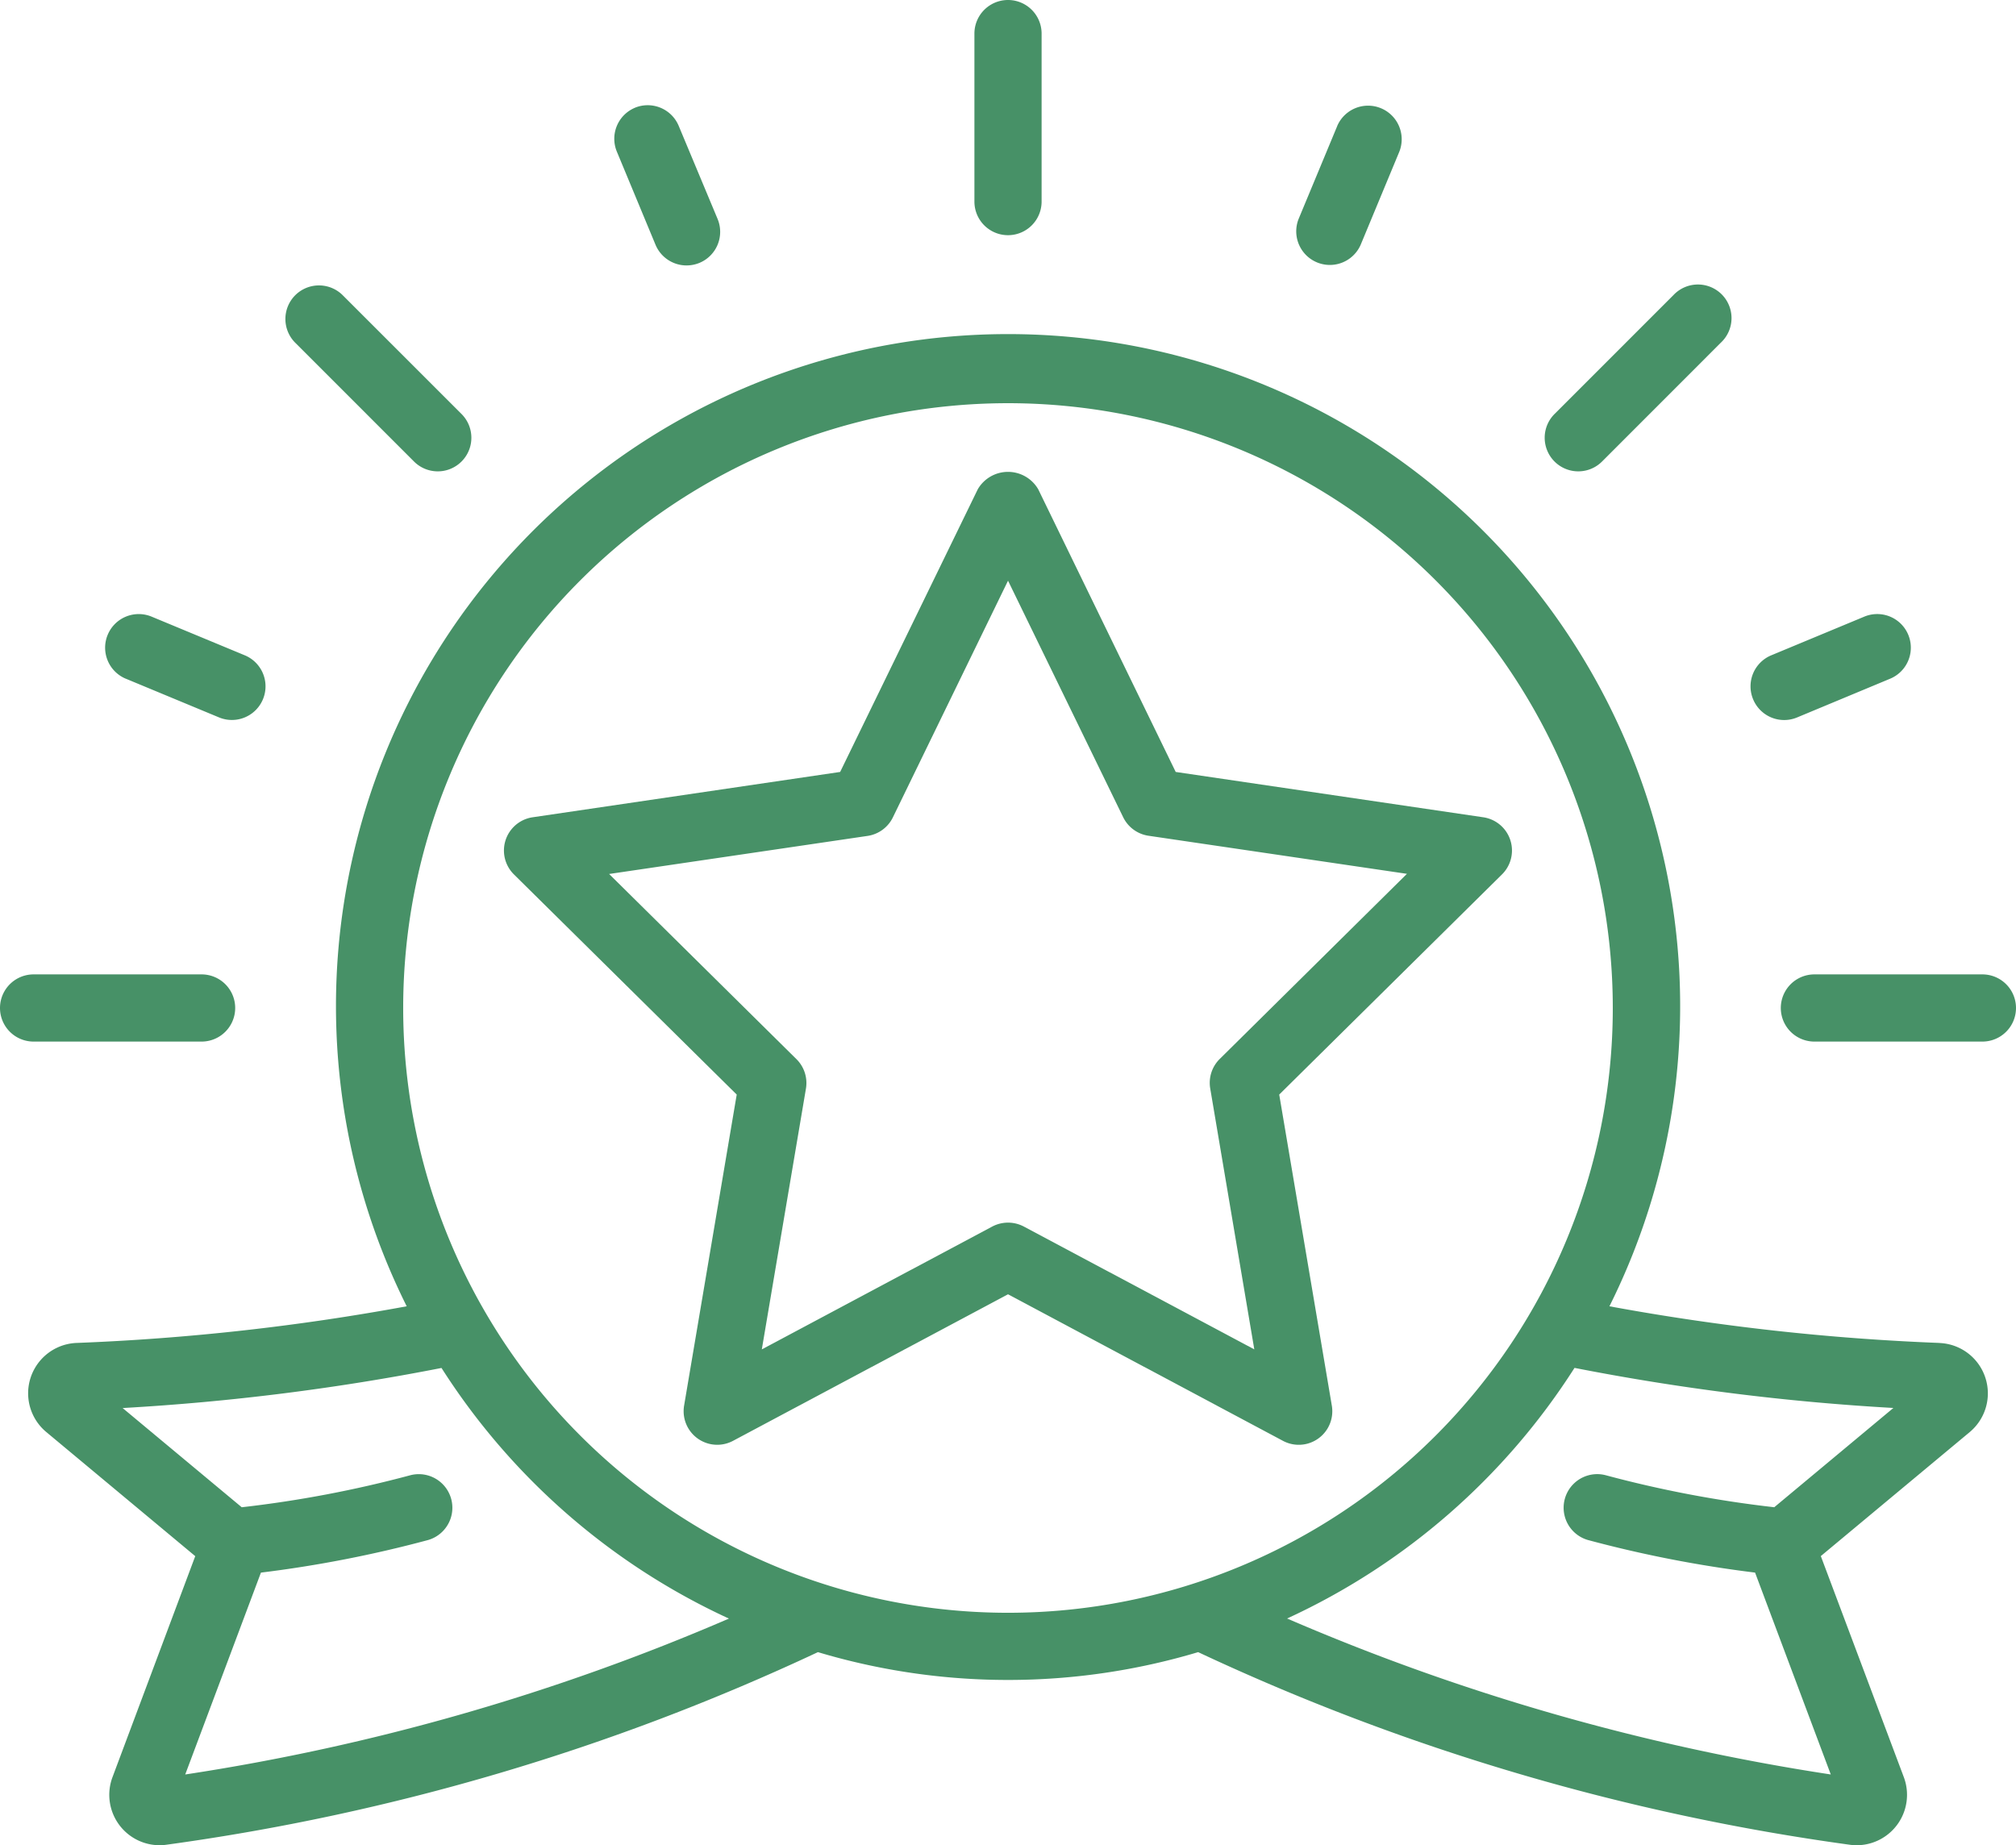 <svg xmlns="http://www.w3.org/2000/svg" width="101.353" height="92.771" viewBox="0 0 101.353 92.771">
    <g data-name="028---Badge">
        <path d="M96.925 60.619a116.113 116.113 0 0 1-16.59-1.843 33.789 33.789 0 1 0-60.466 0 116.116 116.116 0 0 1-16.6 1.843A2.534 2.534 0 0 0 1.751 65.1l7.487 6.238-4.159 11.107a2.534 2.534 0 0 0 2.355 3.427 2.387 2.387 0 0 0 .309-.019 113.382 113.382 0 0 0 32.8-9.689 33.354 33.354 0 0 0 19.115 0 113.391 113.391 0 0 0 32.8 9.689 2.764 2.764 0 0 0 .311.019 2.534 2.534 0 0 0 2.365-3.426l-4.172-11.111 7.487-6.235a2.534 2.534 0 0 0-1.52-4.478zM8.734 82.315l3.806-10.149a60.831 60.831 0 0 0 8.406-1.639 1.689 1.689 0 0 0-.883-3.26 57.771 57.771 0 0 1-8.488 1.613l-5.988-4.988a117.753 117.753 0 0 0 16.031-2.015 33.969 33.969 0 0 0 14.45 12.6 111.011 111.011 0 0 1-27.334 7.838zm10.958-38.536A30.406 30.406 0 1 1 50.1 74.185a30.406 30.406 0 0 1-30.408-30.406zm68.93 25.1a57.77 57.77 0 0 1-8.488-1.613 1.689 1.689 0 0 0-.883 3.26 61.084 61.084 0 0 0 8.406 1.639l3.806 10.149a111.012 111.012 0 0 1-27.333-7.841 33.969 33.969 0 0 0 14.45-12.6 117.754 117.754 0 0 0 16.031 2.015z" transform="translate(.578 6.898)" style="fill:#479167"/>
        <path data-name="Shape" d="m53.974 45.35 11.2-11.069a1.689 1.689 0 0 0-.941-2.872L48.77 29.13l-6.911-14.21a1.757 1.757 0 0 0-3.041 0L31.9 29.13l-15.46 2.279a1.689 1.689 0 0 0-.941 2.872L26.7 45.35l-2.645 15.636a1.689 1.689 0 0 0 2.461 1.772l13.823-7.367 13.821 7.367a1.686 1.686 0 0 0 2.458-1.772zm-12.838 6.636a1.7 1.7 0 0 0-1.591 0L27.962 58.16l2.218-13.109a1.689 1.689 0 0 0-.478-1.483l-9.417-9.308 12.992-1.914a1.689 1.689 0 0 0 1.274-.932l5.789-11.9 5.789 11.892a1.689 1.689 0 0 0 1.274.932l12.992 1.914-9.412 9.308a1.689 1.689 0 0 0-.478 1.483l2.216 13.117z" transform="translate(10.338 9.68)" style="fill:#479167"/>
        <path data-name="Shape" d="M40.645 4.173 38.7 8.852a1.69 1.69 0 0 0 3.122 1.294l1.943-4.679a1.69 1.69 0 0 0-3.122-1.294z" transform="translate(26.586 2.157)" style="fill:#479167"/>
        <path data-name="Shape" d="M52.229 22.561a1.689 1.689 0 0 0 2.208.914l4.681-1.949a1.689 1.689 0 1 0-1.3-3.12l-4.677 1.944a1.689 1.689 0 0 0-.912 2.211z" transform="translate(35.908 12.596)" style="fill:#479167"/>
        <path data-name="Shape" d="M19.325 3.257a1.689 1.689 0 0 0-.914 2.208l1.943 4.679a1.689 1.689 0 0 0 1.561 1.042 1.713 1.713 0 0 0 .647-.128 1.689 1.689 0 0 0 .914-2.208l-1.955-4.679a1.689 1.689 0 0 0-2.2-.914z" transform="translate(12.601 2.159)" style="fill:#479167"/>
        <path data-name="Shape" d="m4.171 21.526 4.681 1.944a1.689 1.689 0 0 0 1.3-3.12l-4.684-1.944a1.689 1.689 0 1 0-1.3 3.12z" transform="translate(2.157 12.597)" style="fill:#479167"/>
        <path data-name="Shape" d="M29 1.689v8.446a1.689 1.689 0 1 0 3.378 0V1.689a1.689 1.689 0 1 0-3.378 0z" transform="translate(19.988)" style="fill:#479167"/>
        <path data-name="Shape" d="m52.447 9.009-5.971 5.971a1.689 1.689 0 1 0 2.389 2.389l5.97-5.973a1.689 1.689 0 1 0-2.387-2.387z" transform="translate(31.677 5.834)" style="fill:#479167"/>
        <path data-name="Shape" d="M8.989 8.988a1.689 1.689 0 0 0 0 2.389l5.971 5.971a1.689 1.689 0 0 0 2.389-2.389l-5.973-5.971a1.689 1.689 0 0 0-2.387 0z" transform="translate(5.854 5.855)" style="fill:#479167"/>
        <path data-name="Shape" d="M10.135 32.378a1.689 1.689 0 1 0 0-3.378H1.689a1.689 1.689 0 1 0 0 3.378z" transform="translate(0 19.988)" style="fill:#479167"/>
        <path data-name="Shape" d="M63.135 29h-8.446a1.689 1.689 0 1 0 0 3.378h8.446a1.689 1.689 0 1 0 0-3.378z" transform="translate(36.529 19.988)" style="fill:#479167"/>
    </g>
</svg>

